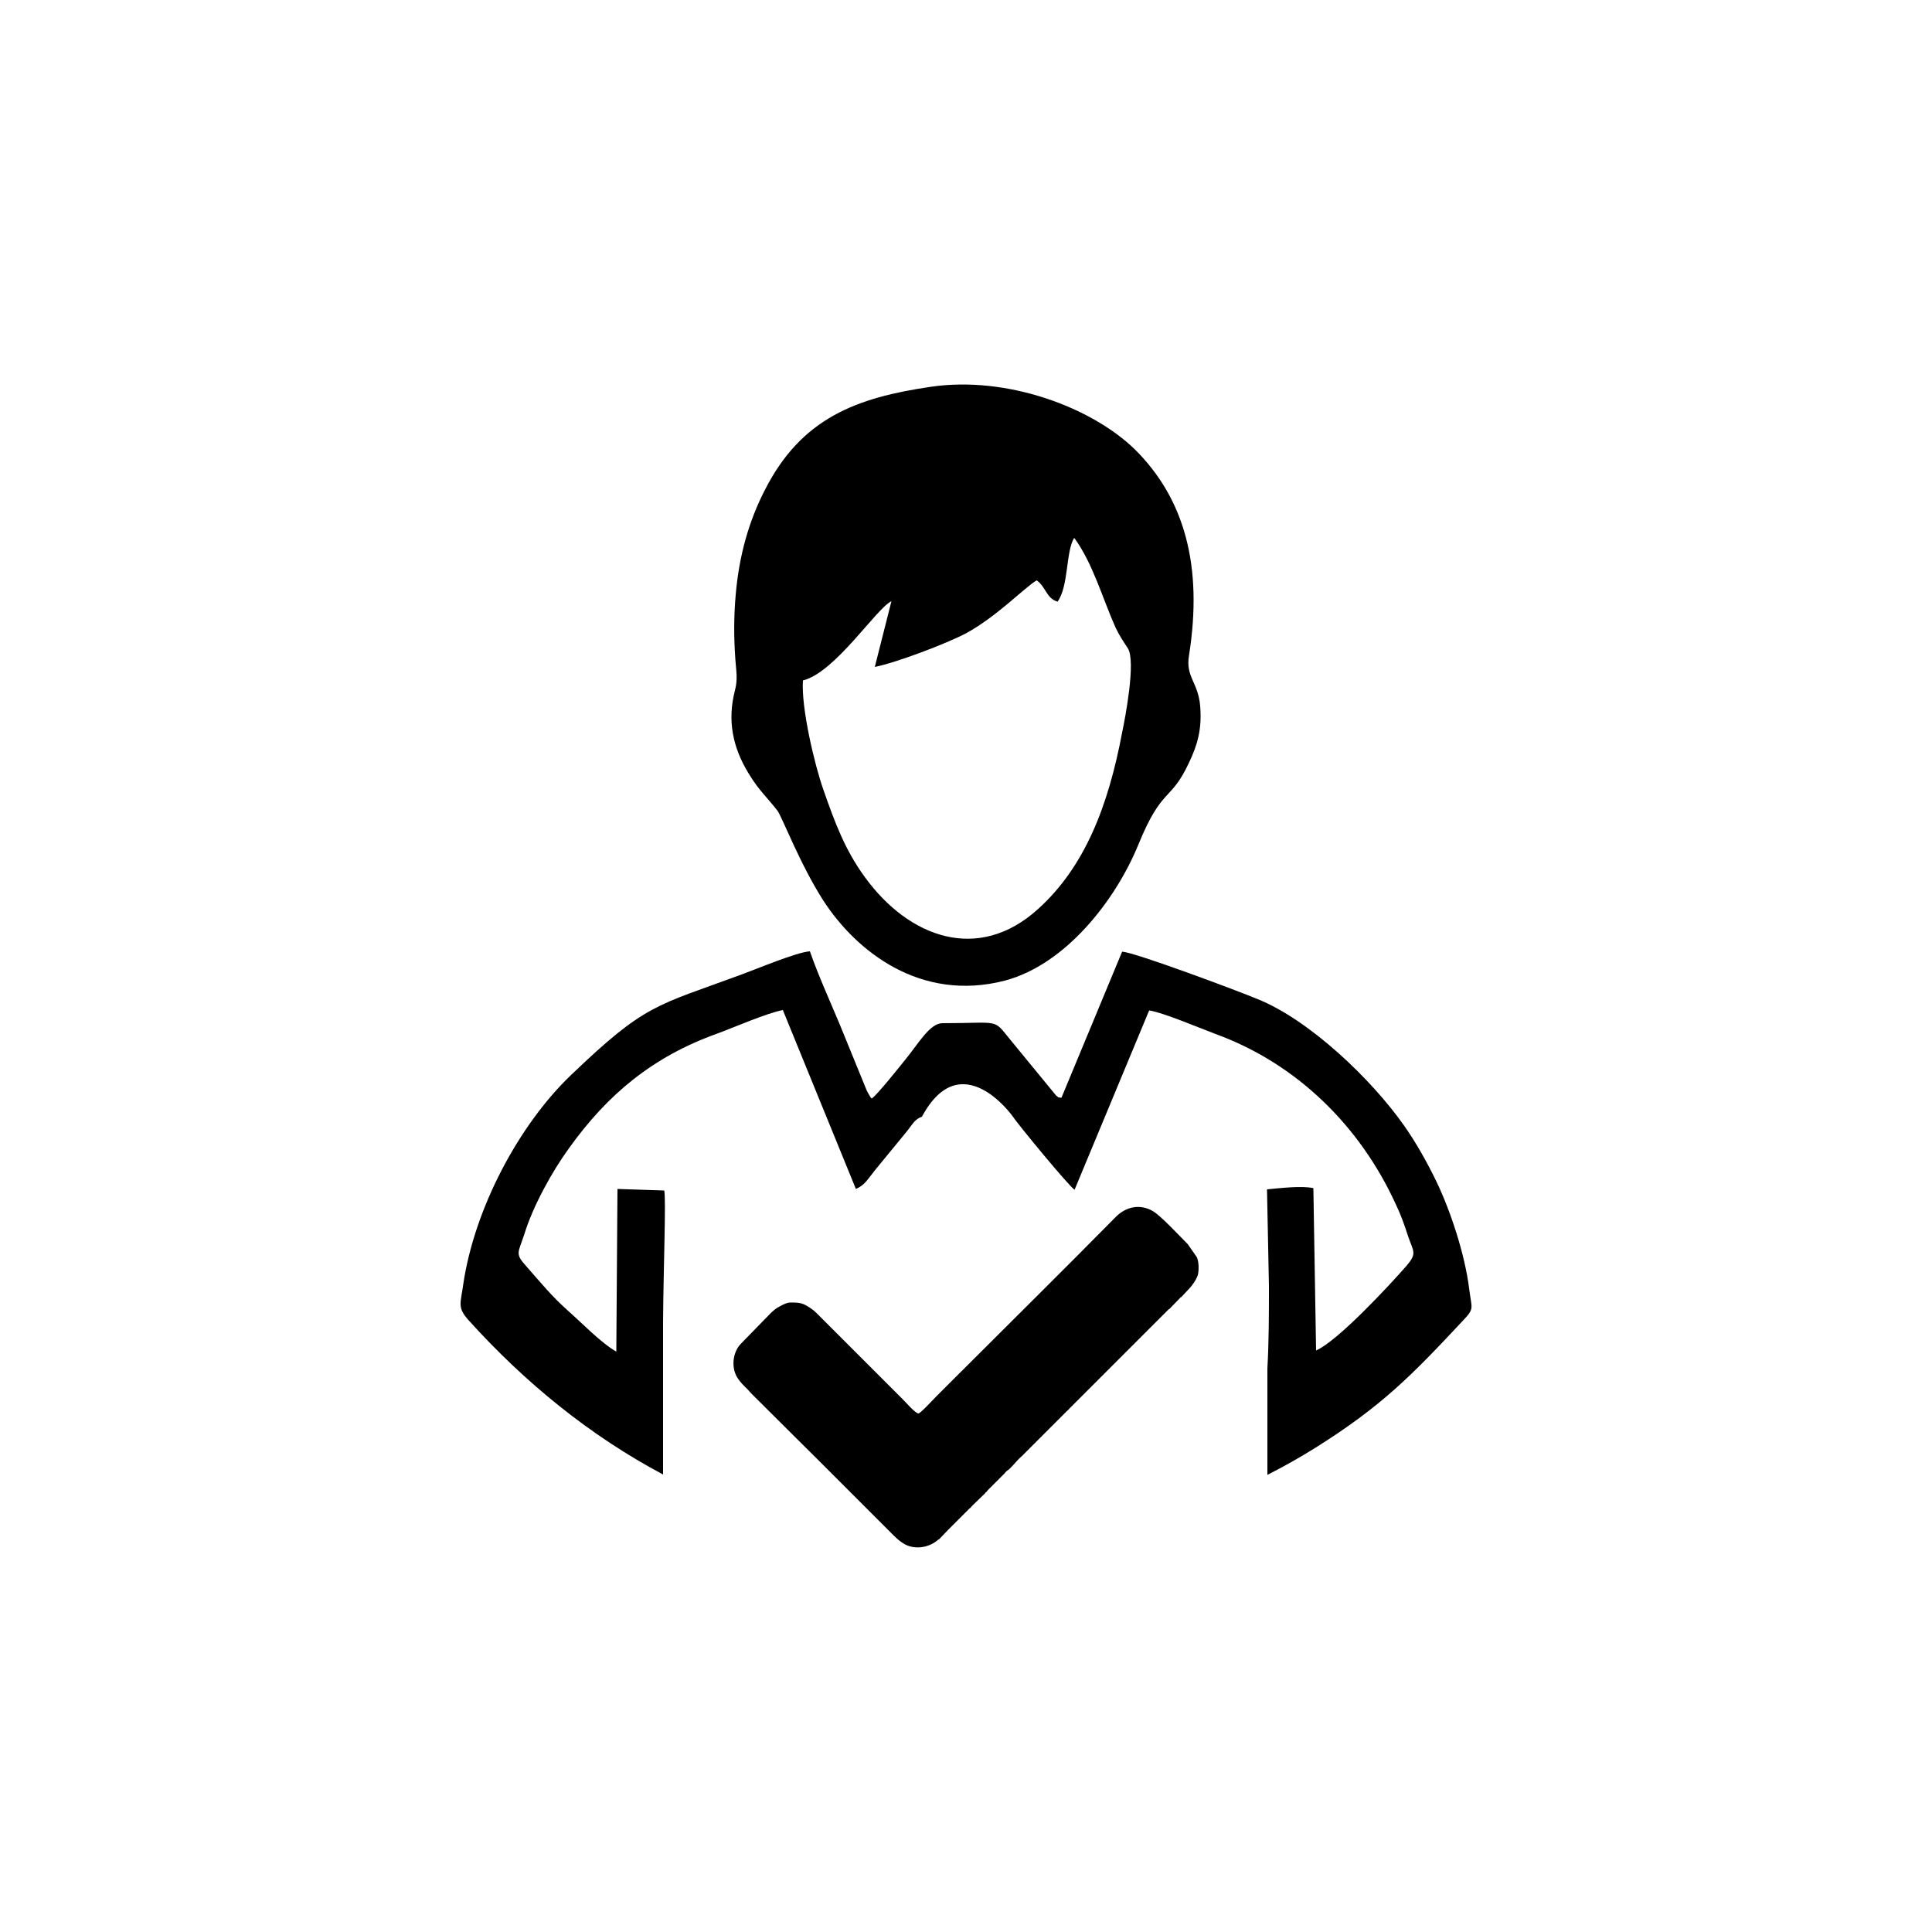 <?xml version="1.0" encoding="UTF-8"?>
<!DOCTYPE svg PUBLIC "-//W3C//DTD SVG 1.1//EN" "http://www.w3.org/Graphics/SVG/1.1/DTD/svg11.dtd">
<!-- Creator: CorelDRAW 2021 (64 Bit) -->
<svg xmlns="http://www.w3.org/2000/svg" xml:space="preserve" width="50px" height="50px" version="1.1" style="shape-rendering:geometricPrecision; text-rendering:geometricPrecision; image-rendering:optimizeQuality; fill-rule:evenodd; clip-rule:evenodd"
viewBox="0 0 5000 5000"
 xmlns:xlink="http://www.w3.org/1999/xlink"
 xmlns:xodm="http://www.corel.com/coreldraw/odm/2003">
 <defs>
  <style type="text/css">
   <![CDATA[
    .fil0 {fill:none}
    .fil1 {fill:black}
   ]]>
  </style>
 </defs>
 <g id="Camada_x0020_1">
  <rect class="fil0" width="5000" height="5000"/>
  <g id="_2303462483728">
   <path class="fil1" d="M2904 2463l-157 378c-13,-2 -4,1 -14,-6l-119 -145c-45,-55 -24,-42 -175,-42 -32,0 -61,51 -95,93 -13,16 -74,93 -88,102 -6,-7 2,5 -7,-10 -6,-10 -1,-2 -6,-11l-69 -169c-28,-67 -56,-128 -78,-191 -34,2 -141,47 -177,60 -222,82 -248,75 -441,260 -136,130 -250,346 -279,541 -7,51 -16,60 13,93 148,164 316,300 504,400l0 -356 0 -39 0 -1c1,-140 8,-318 3,-339l-121 -4 -3 421c-40,-23 -90,-75 -123,-104 -45,-40 -73,-75 -110,-117 -30,-33 -21,-34 -5,-83 22,-72 72,-163 116,-223 98,-137 215,-236 383,-296 46,-17 128,-53 170,-61l189 463c23,-10 29,-23 49,-48l78 -95c20,-24 24,-37 44,-44 101,-188 234,-2 234,-2 12,19 148,184 161,191l193 -464c35,5 132,46 172,61 211,77 374,239 466,440 13,27 22,52 32,83 14,41 24,44 -4,77 -43,49 -177,194 -234,219l-7 -420c-29,-7 -87,0 -120,3l5 250c0,67 0,143 -4,213l0 276c43,-22 84,-45 124,-70 172,-108 249,-187 380,-327 33,-35 25,-30 18,-86 -11,-88 -48,-200 -84,-275 -24,-50 -55,-105 -85,-147 -83,-118 -244,-273 -380,-327 -45,-19 -320,-122 -349,-122z"/>
   <path class="fil1" d="M2409 1001c-191,28 -335,80 -430,268 -40,78 -66,166 -75,270 -5,57 -5,109 -1,166 2,32 7,51 -1,82 -20,77 -6,147 35,214 27,45 48,62 75,97 12,16 58,138 119,233 85,131 251,263 469,207 159,-42 288,-210 346,-352 62,-152 83,-109 131,-212 22,-46 34,-87 29,-147 -5,-61 -38,-75 -29,-130 37,-233 -12,-407 -140,-534 -112,-109 -331,-191 -528,-162zm328 556c-29,-8 -30,-38 -54,-55 -29,16 -102,93 -183,137 -49,26 -180,76 -236,87l43 -170c-39,18 -145,184 -229,205 -5,70 30,218 53,283 30,86 56,156 108,227 113,155 292,222 447,82 121,-109 182,-266 218,-457 8,-38 36,-184 15,-218 -13,-20 -21,-31 -32,-54 -34,-76 -59,-167 -107,-232 -22,35 -14,125 -43,165z"/>
   <path class="fil1" d="M2377 3658c-8,0 -33,-29 -39,-35l-225 -225c-8,-8 -17,-14 -26,-19 -14,-9 -29,-8 -43,-8 -8,0 -21,7 -28,11 -8,4 -16,11 -22,17l-77 79c-21,22 -25,61 -9,87 6,9 11,15 18,22 3,3 6,6 9,9 4,4 7,8 10,11l179 178c0,0 1,1 1,1 0,0 0,0 1,1l71 71c0,0 1,1 1,1l114 114c9,9 17,16 27,22 26,16 62,11 85,-7 2,-2 4,-3 7,-5l22 -23c2,-2 3,-3 5,-5l28 -28c0,0 0,0 0,0 0,0 1,-1 1,-1l9 -9c1,-1 0,0 2,-2l11 -11c3,-2 4,-3 6,-6 1,-1 1,0 2,-2l32 -31c1,-1 1,-1 2,-3 0,0 1,0 1,0l5 -6c0,0 1,-1 1,-1l41 -41c4,-5 7,-8 12,-11 12,-11 21,-24 33,-34l118 -118c3,-2 4,-4 6,-6l256 -256c2,-1 2,-1 4,-3l28 -29c0,0 0,0 1,0l15 -16c11,-11 22,-25 28,-41 3,-12 3,-36 -3,-47l-23 -33c-20,-20 -71,-75 -91,-86 -33,-19 -69,-11 -95,15 -139,141 -281,281 -421,421 -15,15 -29,29 -44,44 -6,6 -41,44 -46,44z"/>
  </g>
 </g>
</svg>
